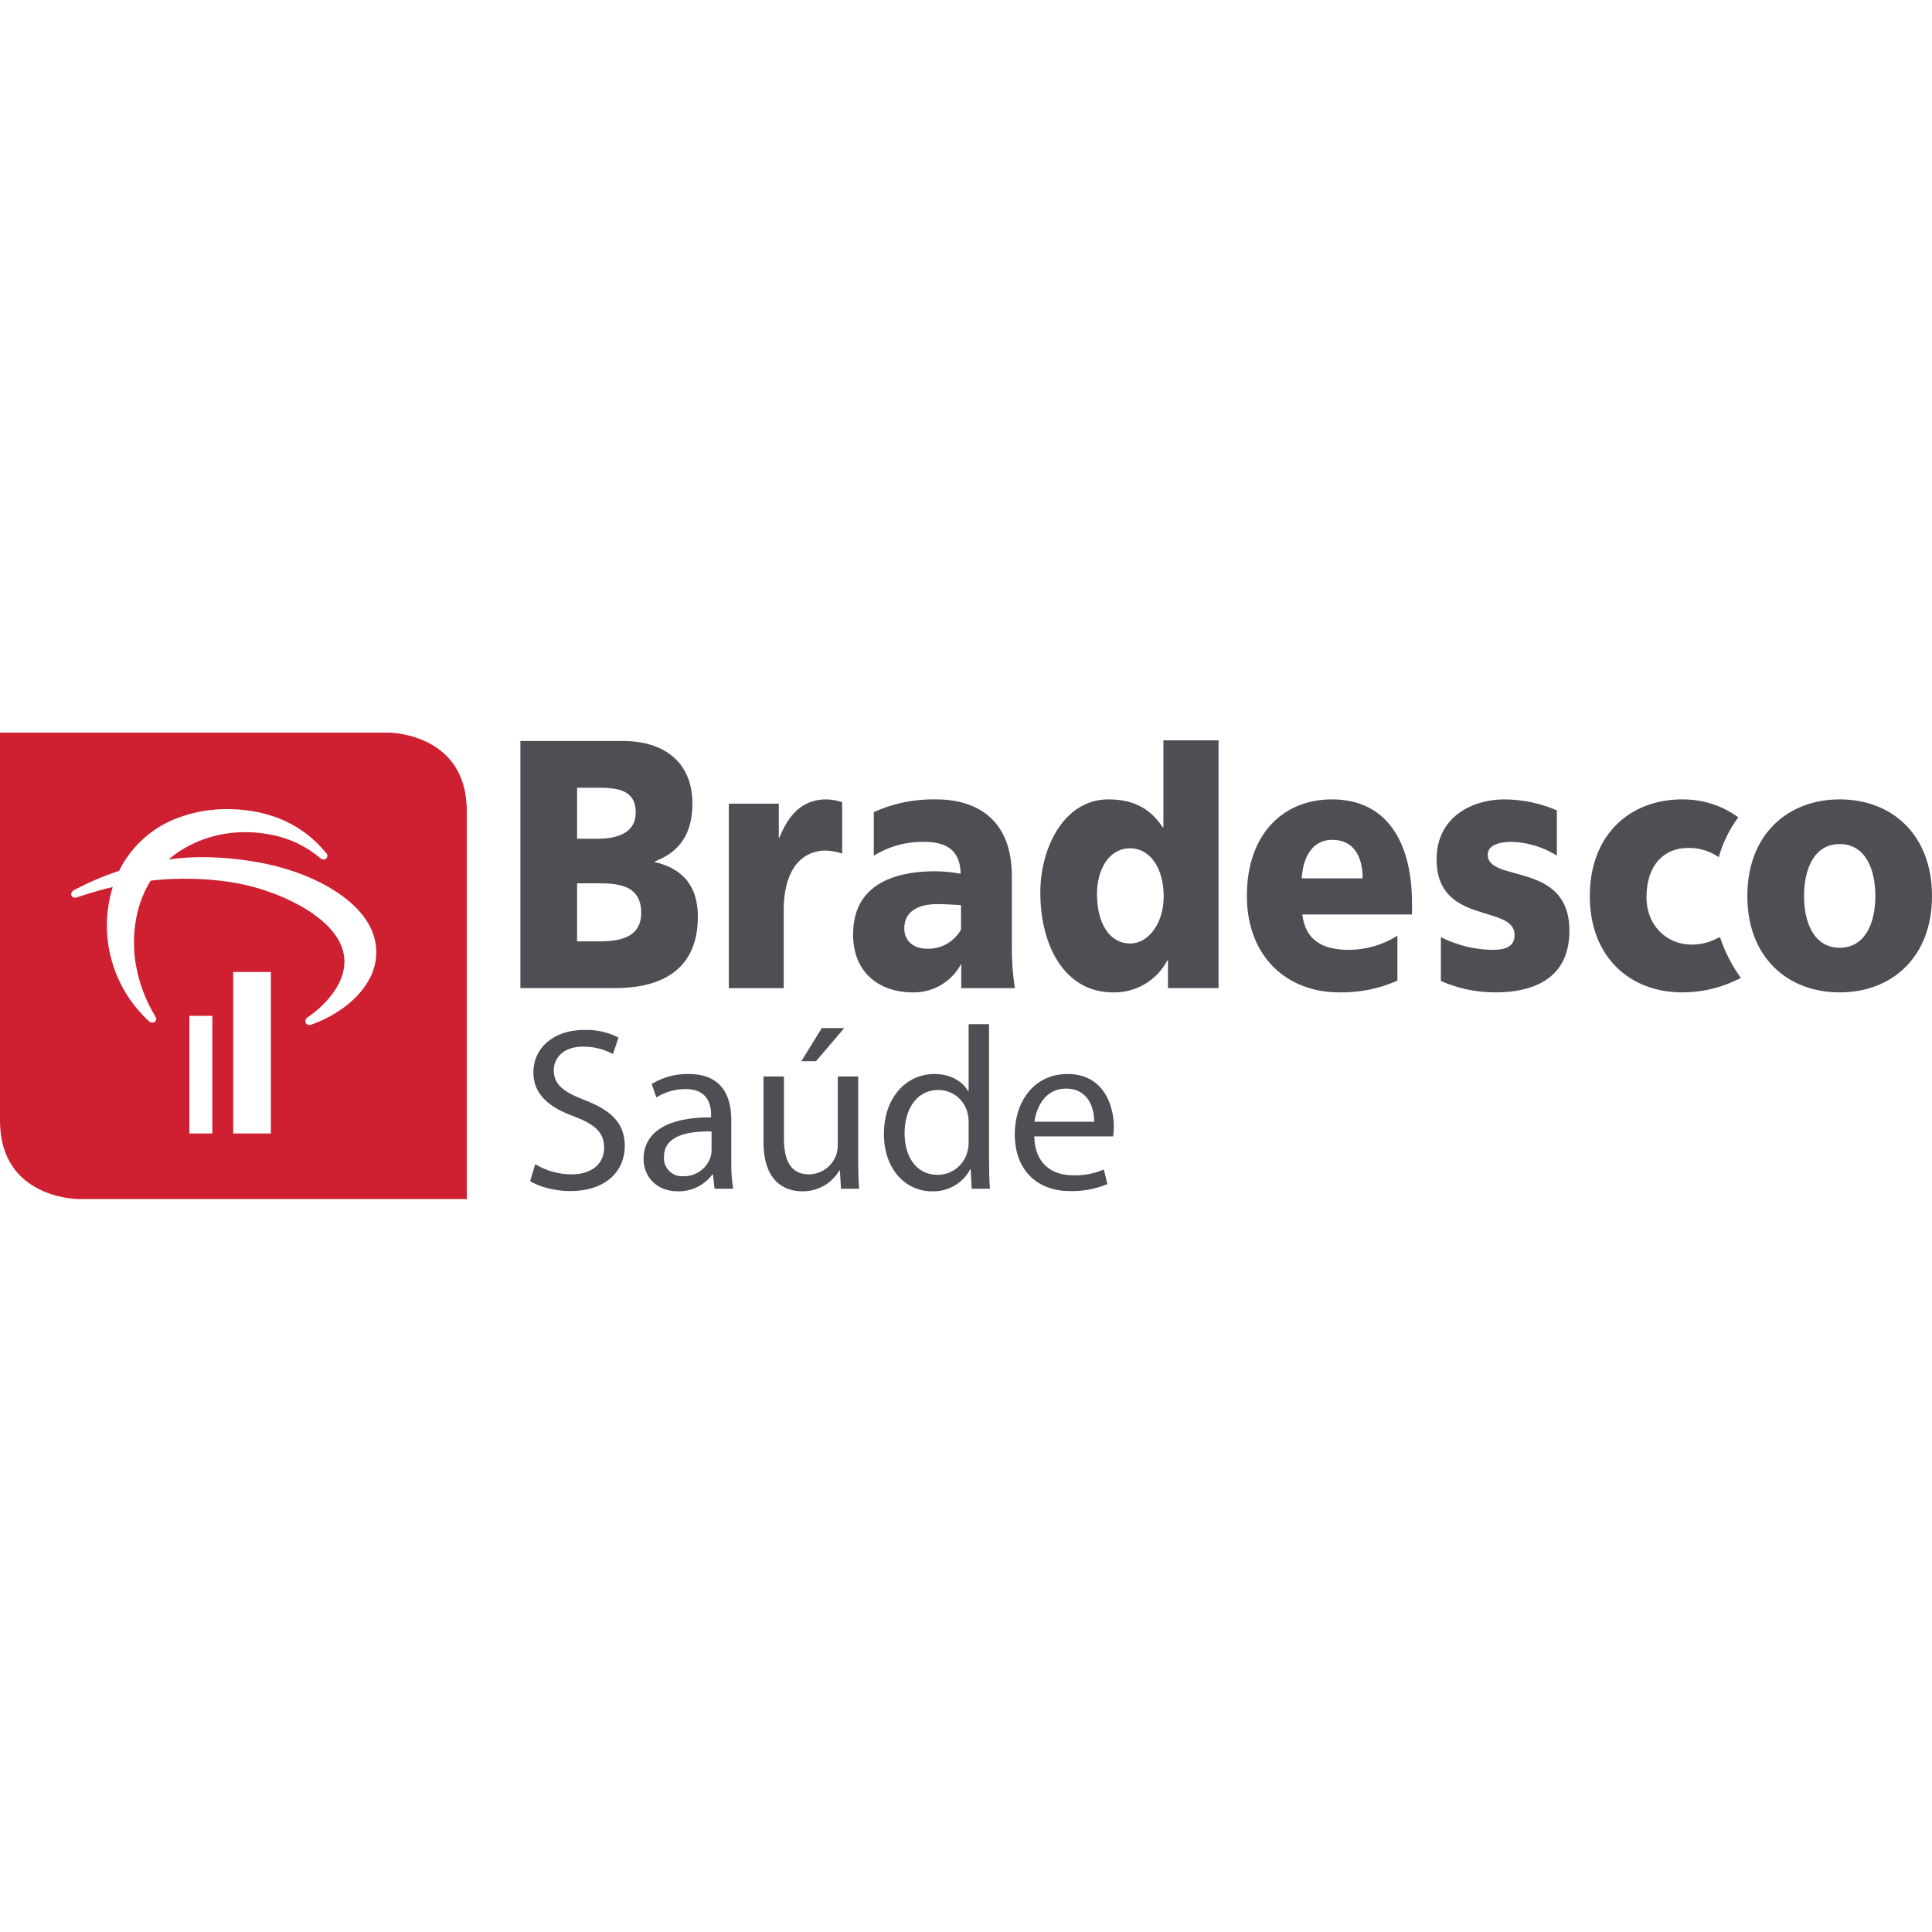 <svg xmlns="http://www.w3.org/2000/svg" xmlns:xlink="http://www.w3.org/1999/xlink" width="640" zoomAndPan="magnify" viewBox="0 0 480 480" height="640" preserveAspectRatio="xMidYMid meet" version="1.0"><path fill="#4e4f54" d="M 427.602 233.641 C 427.547 233.348 427.434 233.082 427.258 232.84 C 427.105 232.887 426.836 233.043 426.629 233.117 C 424.598 234.191 422.438 234.711 420.141 234.684 C 414.273 234.637 409.066 230.148 409.066 222.883 C 409.066 214.973 413.406 210.672 419.309 210.676 C 420.684 210.633 422.031 210.809 423.348 211.199 C 424.668 211.594 425.891 212.18 427.02 212.965 C 428.031 209.363 429.652 206.059 431.883 203.055 C 430.562 202.121 429.172 201.309 427.711 200.621 L 427.711 200.629 C 424.594 199.25 421.336 198.578 417.93 198.605 C 404.91 198.605 394.984 207.414 394.984 222.629 C 394.984 237.754 404.91 246.543 417.93 246.555 C 421.762 246.551 425.469 245.871 429.051 244.516 C 430.098 244.105 431.801 243.316 432.523 242.977 C 430.441 240.098 428.801 236.984 427.602 233.641 " fill-opacity="1" fill-rule="nonzero"/><path fill="#4e4f54" d="M 129.289 184.102 L 154.844 184.102 C 164.684 184.102 172.027 189.117 172.027 199.664 C 172.027 207.41 168.625 211.719 162.715 214.004 L 162.715 214.18 C 169.754 215.852 173.383 220.246 173.383 227.727 C 173.383 242.414 162.258 245.492 152.793 245.492 L 129.289 245.492 Z M 143.375 233.883 L 148.781 233.883 C 153.926 233.883 159.305 232.996 159.305 226.754 C 159.305 220.07 153.781 219.457 148.938 219.457 L 143.375 219.457 Z M 143.375 208.379 L 148.555 208.379 C 153.172 208.379 157.945 207.047 157.945 201.871 C 157.945 196.238 153.402 195.715 148.711 195.715 L 143.375 195.715 Z M 143.375 208.379 " fill-opacity="1" fill-rule="nonzero"/><path fill="#4e4f54" d="M 302.746 245.492 L 290.176 245.492 L 290.176 238.609 L 290.027 238.609 C 289.383 239.84 288.578 240.953 287.621 241.957 C 286.664 242.961 285.586 243.812 284.387 244.516 C 283.191 245.215 281.918 245.742 280.574 246.086 C 279.23 246.434 277.863 246.59 276.477 246.555 C 264.738 246.555 258.465 235.285 258.465 221.75 C 258.465 210.484 264.441 198.605 275.348 198.605 C 280.793 198.605 285.406 200.277 288.891 205.559 L 289.043 205.559 L 289.043 183.938 L 302.746 183.938 Z M 280.793 234.41 C 285.336 234.41 289.117 229.402 289.117 222.711 C 289.117 215.758 285.785 210.758 280.793 210.758 C 275.5 210.758 272.543 216.027 272.543 222.094 C 272.543 229.402 275.641 234.41 280.793 234.41 " fill-opacity="1" fill-rule="nonzero"/><path fill="#4e4f54" d="M 434.121 222.629 C 434.121 207.414 444.043 198.605 457.062 198.605 C 470.09 198.605 480 207.414 480 222.629 C 480 237.754 470.09 246.555 457.062 246.555 C 444.043 246.555 434.121 237.754 434.121 222.629 M 465.926 222.629 C 465.926 215.758 463.344 209.703 457.062 209.703 C 450.789 209.703 448.215 215.758 448.215 222.629 C 448.215 229.402 450.789 235.465 457.062 235.465 C 463.344 235.465 465.926 229.402 465.926 222.629 " fill-opacity="1" fill-rule="nonzero"/><path fill="#4e4f54" d="M 252.141 245.5 C 251.59 241.914 251.34 238.305 251.387 234.68 L 251.387 217.609 C 251.387 203.629 242.684 198.605 232.609 198.605 C 227.199 198.492 222.027 199.543 217.094 201.762 L 217.094 212.477 L 217.098 212.602 C 218.98 211.43 220.992 210.551 223.133 209.965 C 225.273 209.379 227.453 209.113 229.672 209.164 C 234.586 209.164 238.59 210.836 238.672 217.086 C 236.57 216.68 234.453 216.473 232.316 216.465 C 225.051 216.465 211.945 218.137 211.945 232.125 C 211.945 242.062 218.922 246.555 226.707 246.555 C 227.949 246.586 229.172 246.449 230.371 246.137 C 231.574 245.828 232.711 245.355 233.781 244.727 C 234.852 244.098 235.816 243.336 236.672 242.434 C 237.527 241.535 238.242 240.535 238.816 239.434 L 238.816 245.5 Z M 238.758 230.953 C 238.34 231.703 237.824 232.383 237.219 232.988 C 236.613 233.598 235.934 234.109 235.184 234.531 C 234.434 234.949 233.641 235.258 232.805 235.457 C 231.969 235.656 231.125 235.738 230.266 235.703 C 227.086 235.703 224.664 233.852 224.664 230.688 C 224.664 226.293 228.301 224.621 232.914 224.621 C 234.961 224.621 237.008 224.797 238.758 224.875 Z M 238.758 230.953 " fill-opacity="1" fill-rule="nonzero"/><path fill="#4e4f54" d="M 205.301 198.605 C 199.391 198.605 195.988 202.309 193.637 208.102 L 193.492 208.102 L 193.492 199.664 L 181.074 199.664 L 181.074 245.5 L 194.707 245.5 L 194.707 226.141 C 194.707 217.184 198.219 211.781 204.566 211.324 C 206.164 211.289 207.723 211.539 209.234 212.066 L 209.234 199.305 C 207.961 198.863 206.648 198.629 205.301 198.605 " fill-opacity="1" fill-rule="nonzero"/><path fill="#4e4f54" d="M 350.809 224.297 C 350.809 210.664 345.523 198.605 330.91 198.605 C 318.641 198.605 309.781 207.414 309.781 222.535 C 309.781 237.664 319.703 246.555 332.715 246.555 C 337.746 246.629 342.566 245.66 347.18 243.648 L 347.18 232.48 C 345.379 233.617 343.457 234.484 341.41 235.078 C 339.367 235.676 337.277 235.98 335.148 235.992 C 328.484 235.992 324.316 233.527 323.562 227.199 L 350.809 227.199 Z M 323.41 218.227 C 323.715 212.957 326.066 208.648 330.977 208.648 C 336.43 208.648 338.551 212.957 338.551 218.227 Z M 323.41 218.227 " fill-opacity="1" fill-rule="nonzero"/><path fill="#4e4f54" d="M 373.715 198.605 C 365.848 198.605 356.914 202.918 356.914 213.484 C 356.914 230.008 376.297 224.566 376.297 232.305 C 376.297 235.465 373.566 235.992 370.77 235.992 C 366.266 235.906 362.004 234.852 357.98 232.828 L 357.98 243.734 C 362.301 245.613 366.816 246.555 371.527 246.555 C 380.461 246.555 389.918 243.473 389.918 231.25 C 389.918 213.824 369.625 219.457 369.625 212.332 C 369.625 209.785 372.969 209.098 375.914 209.16 C 379.836 209.363 383.465 210.504 386.801 212.578 L 386.801 201.328 C 382.621 199.539 378.262 198.633 373.715 198.605 " fill-opacity="1" fill-rule="nonzero"/><path fill="#4e4f54" d="M 132.977 289.234 C 135.746 290.895 138.742 291.742 141.969 291.77 C 147.102 291.77 150.098 289.062 150.098 285.145 C 150.098 281.516 148.023 279.445 142.777 277.426 C 136.438 275.18 132.516 271.898 132.516 266.426 C 132.516 260.379 137.531 255.883 145.082 255.883 C 148.109 255.781 150.973 256.414 153.672 257.785 L 152.289 261.875 C 149.984 260.637 147.523 260.023 144.91 260.031 C 139.605 260.031 137.59 263.199 137.59 265.848 C 137.59 269.48 139.953 271.266 145.312 273.336 C 151.883 275.871 155.227 279.039 155.227 284.742 C 155.227 290.734 150.789 295.918 141.625 295.918 C 137.879 295.918 133.785 294.824 131.711 293.441 Z M 132.977 289.234 " fill-opacity="1" fill-rule="nonzero"/><path fill="#4e4f54" d="M 177.535 295.34 L 177.129 291.828 L 176.957 291.828 C 176.461 292.488 175.898 293.078 175.262 293.602 C 174.625 294.129 173.934 294.57 173.195 294.93 C 172.453 295.293 171.68 295.559 170.871 295.738 C 170.066 295.914 169.25 295.992 168.426 295.977 C 162.777 295.977 159.895 292 159.895 287.969 C 159.895 281.23 165.891 277.543 176.668 277.602 L 176.668 277.023 C 176.668 274.719 176.035 270.574 170.328 270.574 C 167.711 270.582 165.293 271.273 163.066 272.645 L 161.914 269.305 C 164.734 267.609 167.789 266.785 171.078 266.828 C 179.609 266.828 181.684 272.645 181.684 278.234 L 181.684 288.66 C 181.648 290.898 181.801 293.129 182.145 295.34 Z M 176.785 281.113 C 171.25 281 164.969 281.977 164.969 287.391 C 164.941 287.715 164.949 288.035 164.992 288.355 C 165.035 288.676 165.113 288.988 165.223 289.289 C 165.336 289.594 165.477 289.883 165.648 290.156 C 165.824 290.426 166.023 290.68 166.25 290.91 C 166.477 291.137 166.727 291.34 166.996 291.516 C 167.266 291.691 167.555 291.84 167.855 291.953 C 168.16 292.066 168.469 292.148 168.789 292.195 C 169.109 292.242 169.43 292.254 169.754 292.23 C 170.488 292.25 171.211 292.156 171.918 291.945 C 172.625 291.734 173.281 291.418 173.887 291 C 174.496 290.582 175.02 290.078 175.465 289.488 C 175.91 288.902 176.254 288.262 176.496 287.566 C 176.676 287.043 176.773 286.504 176.785 285.953 Z M 176.785 281.113 " fill-opacity="1" fill-rule="nonzero"/><path fill="#4e4f54" d="M 213.215 287.738 C 213.215 290.617 213.27 293.152 213.445 295.34 L 208.949 295.34 L 208.66 290.789 L 208.543 290.789 C 208.074 291.594 207.508 292.32 206.844 292.969 C 206.184 293.621 205.445 294.172 204.637 294.629 C 203.824 295.086 202.969 295.426 202.066 295.656 C 201.168 295.883 200.25 295.988 199.32 295.977 C 194.941 295.977 189.695 293.555 189.695 283.762 L 189.695 267.461 L 194.77 267.461 L 194.77 282.898 C 194.77 288.199 196.383 291.77 200.992 291.77 C 201.715 291.758 202.422 291.641 203.109 291.422 C 203.797 291.199 204.438 290.887 205.035 290.477 C 205.629 290.066 206.152 289.578 206.602 289.016 C 207.051 288.449 207.41 287.832 207.68 287.16 C 207.988 286.324 208.145 285.461 208.141 284.57 L 208.141 267.461 L 213.215 267.461 Z M 209.754 255.426 L 202.723 263.66 L 199.09 263.66 L 204.164 255.426 Z M 209.754 255.426 " fill-opacity="1" fill-rule="nonzero"/><path fill="#4e4f54" d="M 245.723 254.445 L 245.723 288.141 C 245.723 290.617 245.781 293.441 245.953 295.34 L 241.398 295.34 L 241.168 290.504 L 241.055 290.504 C 240.598 291.359 240.035 292.137 239.359 292.836 C 238.684 293.531 237.93 294.121 237.086 294.605 C 236.246 295.09 235.355 295.449 234.41 295.684 C 233.469 295.914 232.512 296.012 231.543 295.977 C 224.801 295.977 219.613 290.273 219.613 281.805 C 219.555 272.531 225.316 266.828 232.121 266.828 C 236.387 266.828 239.266 268.844 240.535 271.09 L 240.652 271.09 L 240.652 254.445 Z M 240.652 278.809 C 240.66 278.09 240.582 277.379 240.422 276.68 C 240.238 275.844 239.922 275.062 239.473 274.336 C 239.023 273.609 238.465 272.98 237.801 272.445 C 237.133 271.91 236.398 271.504 235.59 271.219 C 234.785 270.938 233.953 270.801 233.098 270.805 C 227.855 270.805 224.742 275.41 224.742 281.574 C 224.742 287.219 227.508 291.887 232.984 291.887 C 233.418 291.883 233.848 291.848 234.273 291.77 C 234.699 291.695 235.117 291.586 235.523 291.441 C 235.934 291.297 236.324 291.117 236.703 290.902 C 237.078 290.691 237.438 290.449 237.773 290.176 C 238.109 289.902 238.418 289.602 238.703 289.277 C 238.988 288.949 239.242 288.602 239.469 288.234 C 239.695 287.863 239.887 287.477 240.047 287.074 C 240.207 286.672 240.332 286.262 240.422 285.836 C 240.59 285.117 240.664 284.387 240.652 283.648 Z M 240.652 278.809 " fill-opacity="1" fill-rule="nonzero"/><path fill="#4e4f54" d="M 256.961 282.324 C 257.078 289.18 261.457 292 266.531 292 C 269.211 292.086 271.785 291.605 274.254 290.559 L 275.121 294.188 C 272.148 295.426 269.055 296 265.84 295.918 C 257.25 295.918 252.121 290.273 252.121 281.863 C 252.121 273.453 257.078 266.828 265.207 266.828 C 274.312 266.828 276.734 274.836 276.734 279.961 C 276.727 280.754 276.668 281.539 276.562 282.324 Z M 271.836 278.695 C 271.891 275.469 270.508 270.457 264.801 270.457 C 259.672 270.457 257.426 275.18 257.02 278.695 Z M 271.836 278.695 " fill-opacity="1" fill-rule="nonzero"/><path fill="#cf2032" d="M 96.488 182.012 L 0 182.012 L 0 278.438 C 0 297.902 19.48 297.902 19.48 297.902 L 115.969 297.902 L 115.969 201.477 C 115.969 182.012 96.488 182.012 96.488 182.012 Z M 52.754 281.617 L 47.043 281.617 L 47.043 252.383 L 52.754 252.383 Z M 67.297 281.617 L 57.945 281.617 L 57.945 241.484 L 67.297 241.484 Z M 91.676 243.379 C 87.434 251.277 77.59 254.473 77.59 254.473 C 77.332 254.629 77.055 254.684 76.754 254.637 C 76.457 254.59 76.207 254.453 76.008 254.227 C 75.938 254.094 75.895 253.953 75.879 253.801 C 75.863 253.652 75.879 253.504 75.926 253.359 C 75.973 253.215 76.047 253.086 76.145 252.973 C 76.242 252.859 76.363 252.77 76.496 252.703 C 82.922 248.273 84.621 243.379 84.621 243.379 C 90.484 229.305 67.203 221.715 67.203 221.715 C 53.5 216.559 37.426 218.805 37.426 218.805 C 33.203 225.449 32.672 233.844 33.797 239.914 C 34.625 244.449 36.234 248.684 38.637 252.617 C 38.781 252.824 38.832 253.051 38.793 253.297 C 38.758 253.547 38.637 253.746 38.438 253.902 C 38.191 254.039 37.93 254.086 37.652 254.043 C 37.375 253.996 37.141 253.871 36.949 253.664 C 35.832 252.637 34.797 251.535 33.836 250.359 C 32.875 249.184 32.004 247.949 31.215 246.648 C 30.43 245.352 29.742 244.004 29.145 242.609 C 28.551 241.215 28.055 239.785 27.66 238.32 C 27.266 236.855 26.977 235.367 26.793 233.863 C 26.609 232.359 26.531 230.848 26.562 229.328 C 26.59 227.812 26.727 226.305 26.969 224.809 C 27.211 223.312 27.555 221.836 28.004 220.387 C 23.812 221.324 19.465 222.824 19.465 222.824 C 18.254 223.395 17.805 222.625 17.805 222.625 C 17.281 221.555 18.668 221 18.668 221 C 22.18 219.152 25.824 217.602 29.594 216.355 C 30.902 213.699 32.609 211.324 34.715 209.238 C 36.82 207.148 39.207 205.465 41.879 204.176 C 54.715 198.137 67.215 202.605 67.215 202.605 C 69.902 203.426 72.418 204.621 74.75 206.188 C 77.086 207.758 79.137 209.633 80.914 211.812 C 81.035 211.898 81.133 212.004 81.207 212.137 C 81.281 212.266 81.32 212.406 81.328 212.555 C 81.34 212.703 81.312 212.844 81.254 212.984 C 81.199 213.121 81.113 213.238 81 213.336 C 80.781 213.496 80.539 213.562 80.27 213.535 C 80 213.512 79.773 213.398 79.59 213.195 C 75.98 210.176 71.863 208.23 67.238 207.359 C 51.352 204.328 41.922 213.535 41.922 213.535 C 54.273 211.676 67.215 214.871 67.215 214.871 C 71.656 215.879 75.91 217.406 79.977 219.457 C 100.297 230.203 91.676 243.379 91.676 243.379 Z M 91.676 243.379 " fill-opacity="1" fill-rule="nonzero"/></svg>
